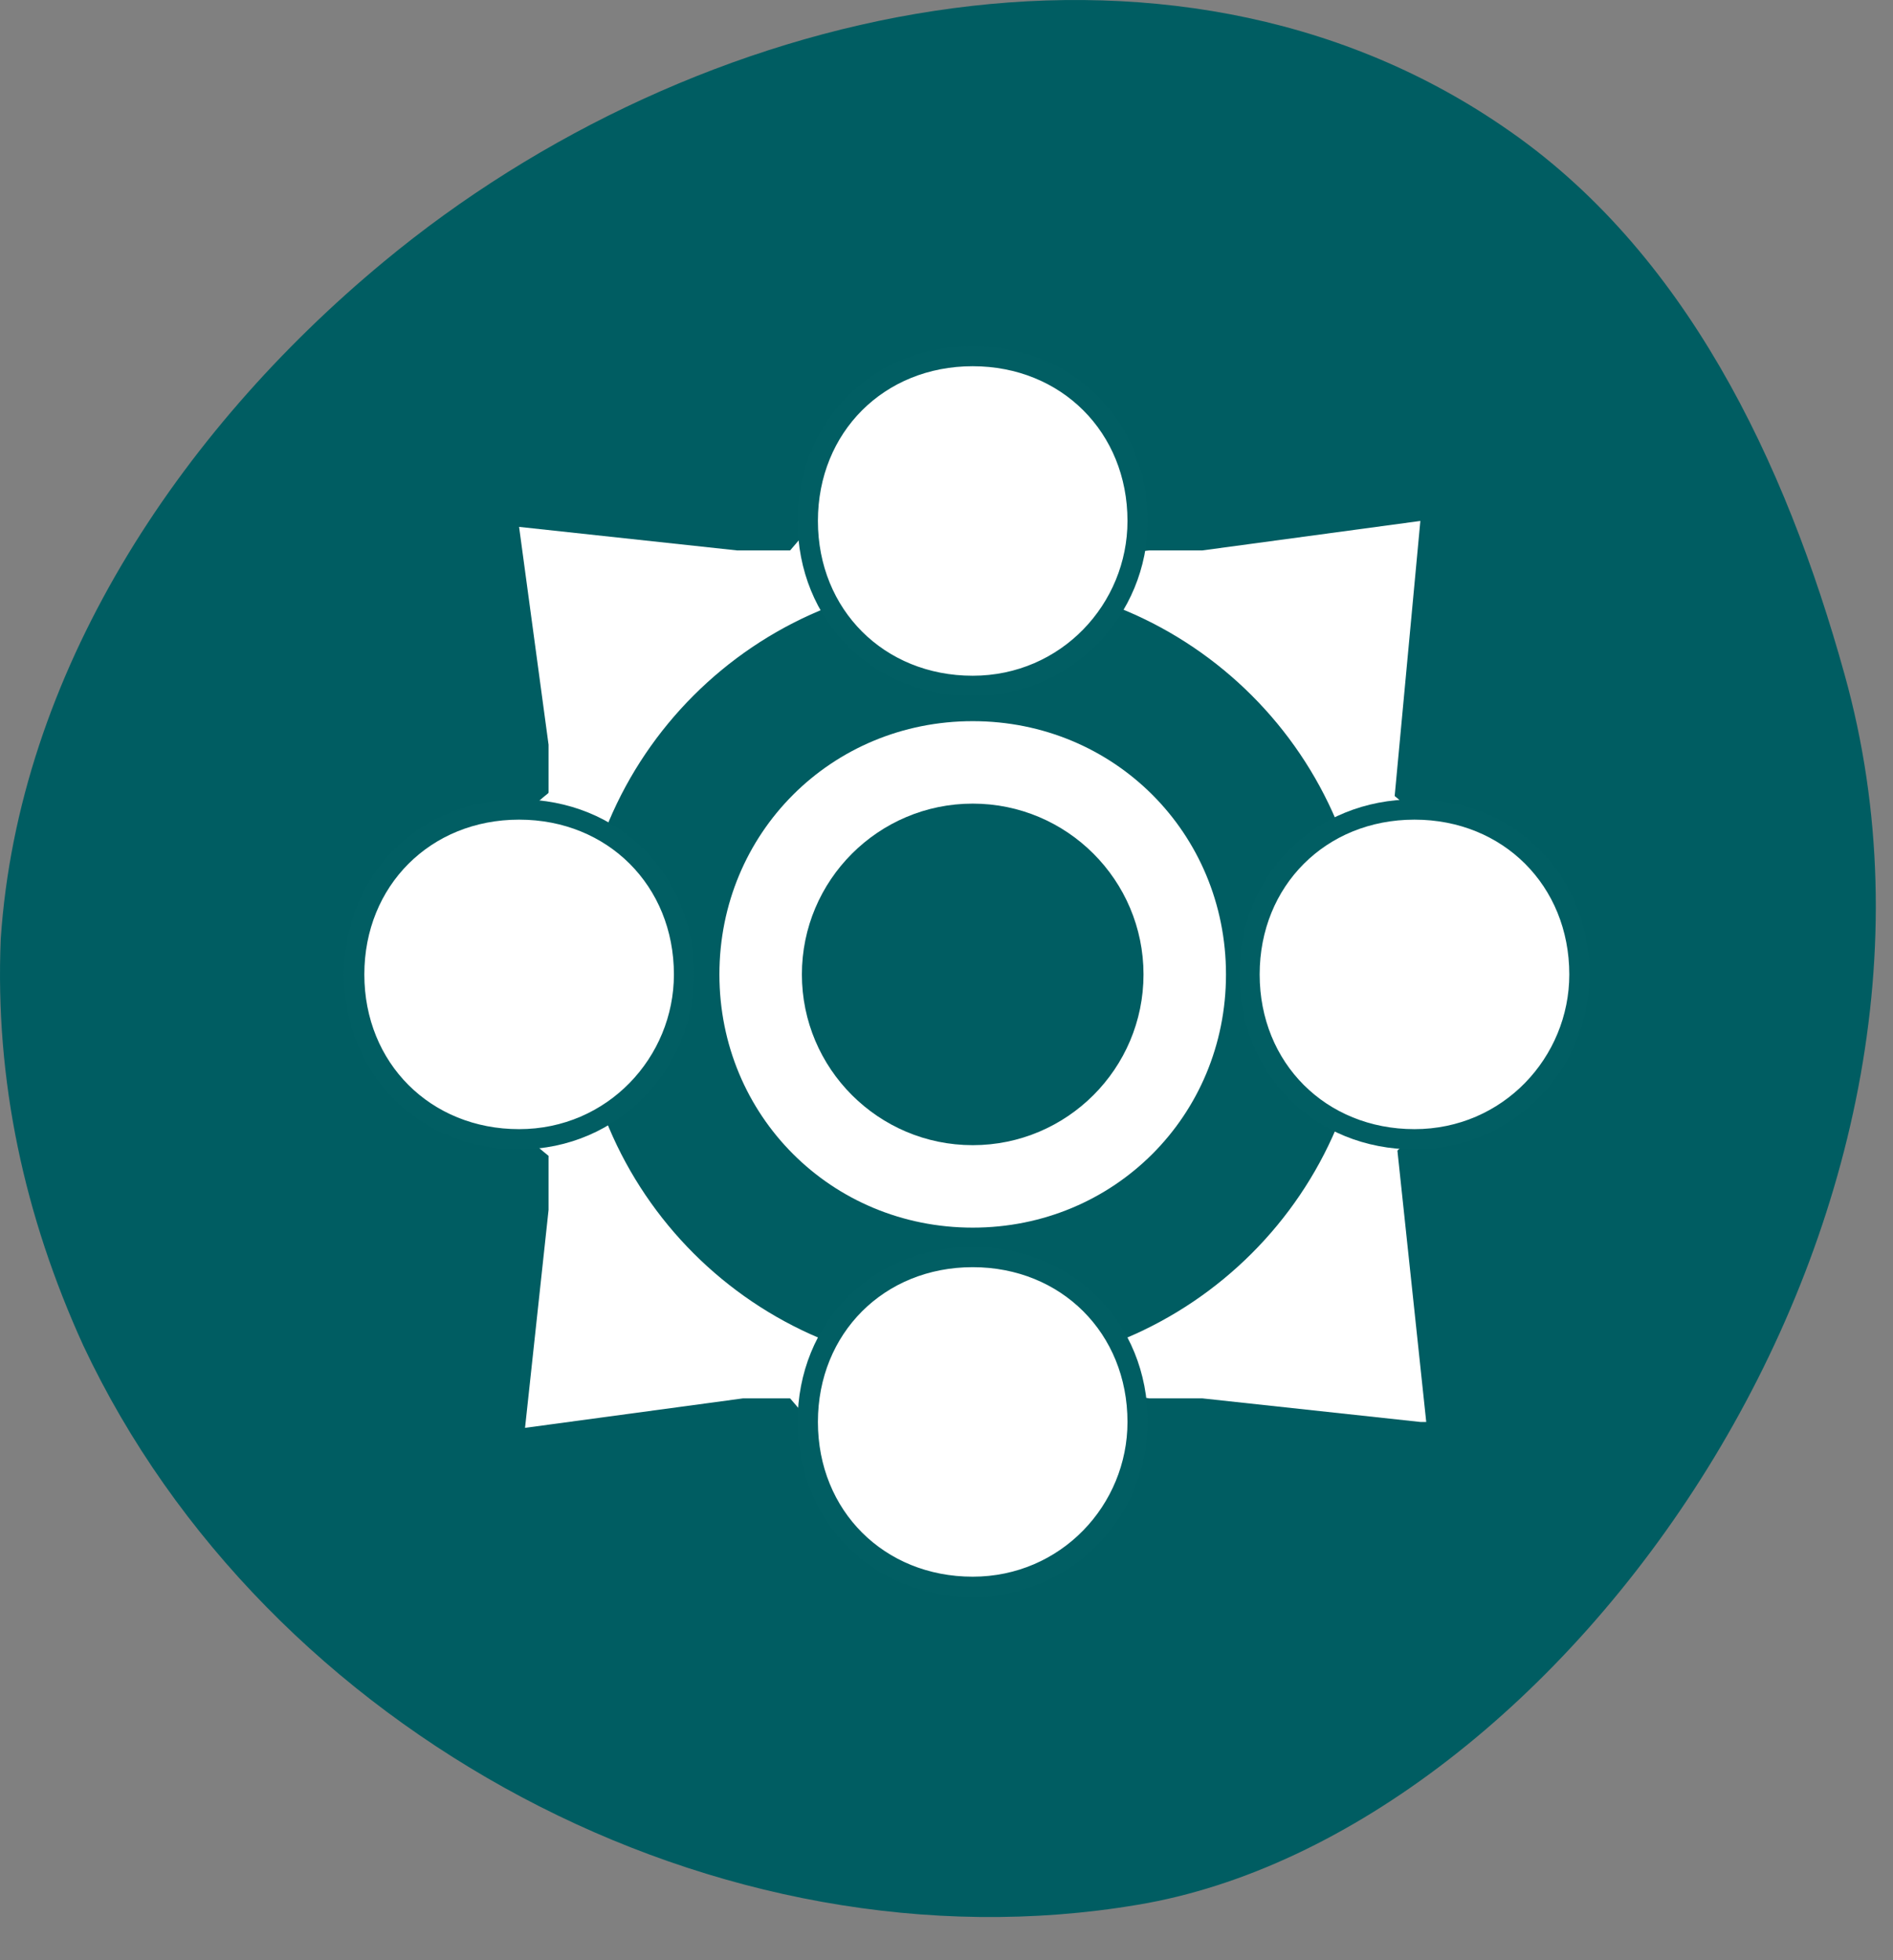 <svg width="28" height="29" viewBox="0 0 28 29" fill="none" xmlns="http://www.w3.org/2000/svg">
<rect x="0" y="0" width="28" height="29" fill="#808080" stroke="none"/>
<path d="M27.282 9.973C26.411 6.836 24.93 3.7 22.229 1.87C17.263 -1.527 10.292 0.041 5.674 3.874C2.625 6.401 0.272 9.973 0.011 13.893C-0.076 15.984 0.359 17.988 1.231 19.904C3.932 25.654 10.641 29.226 16.827 28.18C23.1 27.135 29.548 18.075 27.282 9.973Z" fill="#005D62"/>
<path d="M18.483 10.06H17.873C17.001 9.363 16.043 8.927 14.91 8.84C14.736 8.84 14.562 8.84 14.3 8.84C14.039 8.84 13.952 8.84 13.69 8.84C12.558 8.927 11.512 9.363 10.728 10.06H10.118L11.687 8.143L12.209 7.533L14.3 5.355L16.392 7.533L16.914 8.143L18.483 10.06Z" fill="white"/>
<path d="M14.213 8.404L13.777 8.84C12.645 8.927 11.599 9.363 10.815 10.06C10.553 10.321 10.205 10.582 10.031 10.844C9.334 11.715 8.898 12.673 8.811 13.806L8.375 14.241L8.114 11.802V11.018L7.678 7.795L10.902 8.143H11.686L14.126 8.492" fill="white"/>
<path d="M8.724 13.806C8.724 13.98 8.724 14.154 8.724 14.416C8.724 14.677 8.724 14.764 8.724 15.025C8.811 16.158 9.247 17.203 9.944 17.988V18.597L8.027 17.029L7.417 16.506L5.239 14.416L7.417 12.325L8.027 11.802L9.944 10.234V10.844C9.247 11.715 8.811 12.673 8.724 13.806Z" fill="white"/>
<path d="M14.213 20.427L11.774 20.688H10.989L7.766 21.124L8.114 17.9V17.116L8.463 14.677L8.898 15.113C8.985 16.245 9.421 17.291 10.118 18.075C10.38 18.336 10.641 18.684 10.902 18.859C11.774 19.556 12.732 19.991 13.865 20.078L14.3 20.514" fill="white"/>
<path d="M18.483 18.771L16.914 20.688L16.392 21.298L14.3 23.476L12.209 21.298L11.687 20.688L10.118 18.771H10.728C11.599 19.468 12.558 19.904 13.69 19.991C13.865 19.991 14.039 19.991 14.3 19.991C14.562 19.991 14.649 19.991 14.91 19.991C16.043 19.904 17.088 19.468 17.873 18.771H18.483Z" fill="white"/>
<path d="M21.009 21.037L17.785 20.688H17.001L14.562 20.34L14.997 19.904C16.13 19.817 17.175 19.381 17.96 18.684C18.221 18.423 18.57 18.162 18.744 17.9C19.441 17.029 19.876 16.071 19.964 14.938L20.399 14.503L20.661 16.942L21.096 21.037" fill="white"/>
<path d="M23.361 14.416L21.27 16.506L20.66 17.029L18.744 18.597V17.988C19.441 17.116 19.876 16.158 19.963 15.025C19.963 14.851 19.963 14.677 19.963 14.416C19.963 14.154 19.963 14.067 19.963 13.806C19.876 12.673 19.441 11.628 18.744 10.844V10.234L20.66 11.802L21.27 12.325L23.361 14.416Z" fill="white"/>
<path d="M21.009 7.707L20.399 14.241L19.964 13.806C19.876 12.673 19.441 11.628 18.744 10.844C18.482 10.582 18.221 10.234 17.96 10.06C17.088 9.363 16.13 8.927 14.997 8.84L14.562 8.404L17.001 8.143H17.785L21.009 7.707Z" fill="white"/>
<path d="M20.225 14.416C20.225 17.639 17.611 20.253 14.387 20.253C11.164 20.253 8.55 17.639 8.55 14.416C8.55 11.192 11.164 8.579 14.387 8.579C17.611 8.579 20.225 11.192 20.225 14.416Z" fill="#005D62"/>
<path d="M18.134 14.416C18.134 16.506 16.479 18.162 14.388 18.162C12.297 18.162 10.641 16.506 10.641 14.416C10.641 12.325 12.297 10.669 14.388 10.669C16.479 10.669 18.134 12.325 18.134 14.416Z" fill="white"/>
<path d="M16.914 14.416C16.914 15.809 15.782 16.942 14.388 16.942C12.993 16.942 11.861 15.809 11.861 14.416C11.861 13.022 12.993 11.889 14.388 11.889C15.782 11.889 16.914 13.022 16.914 14.416Z" fill="#005D62"/>
<path d="M10.118 14.416C10.118 15.722 9.072 16.855 7.678 16.855C6.284 16.855 5.239 15.809 5.239 14.416C5.239 13.022 6.284 11.976 7.678 11.976C9.072 11.976 10.118 13.022 10.118 14.416Z" fill="white" stroke="#015E63" stroke-width="0.3" stroke-miterlimit="10"/>
<path d="M16.827 7.707C16.827 9.014 15.781 10.147 14.387 10.147C12.993 10.147 11.948 9.101 11.948 7.707C11.948 6.313 12.993 5.268 14.387 5.268C15.781 5.268 16.827 6.313 16.827 7.707Z" fill="white" stroke="#015E63" stroke-width="0.3" stroke-miterlimit="10"/>
<path d="M16.827 21.037C16.827 22.343 15.781 23.476 14.387 23.476C12.993 23.476 11.948 22.431 11.948 21.037C11.948 19.643 12.993 18.597 14.387 18.597C15.781 18.597 16.827 19.643 16.827 21.037Z" fill="white" stroke="#015E63" stroke-width="0.3" stroke-miterlimit="10"/>
<path d="M23.362 14.416C23.362 15.722 22.316 16.855 20.922 16.855C19.528 16.855 18.482 15.809 18.482 14.416C18.482 13.022 19.528 11.976 20.922 11.976C22.316 11.976 23.362 13.022 23.362 14.416Z" fill="white" stroke="#015E63" stroke-width="0.3" stroke-miterlimit="10"/>
</svg>

